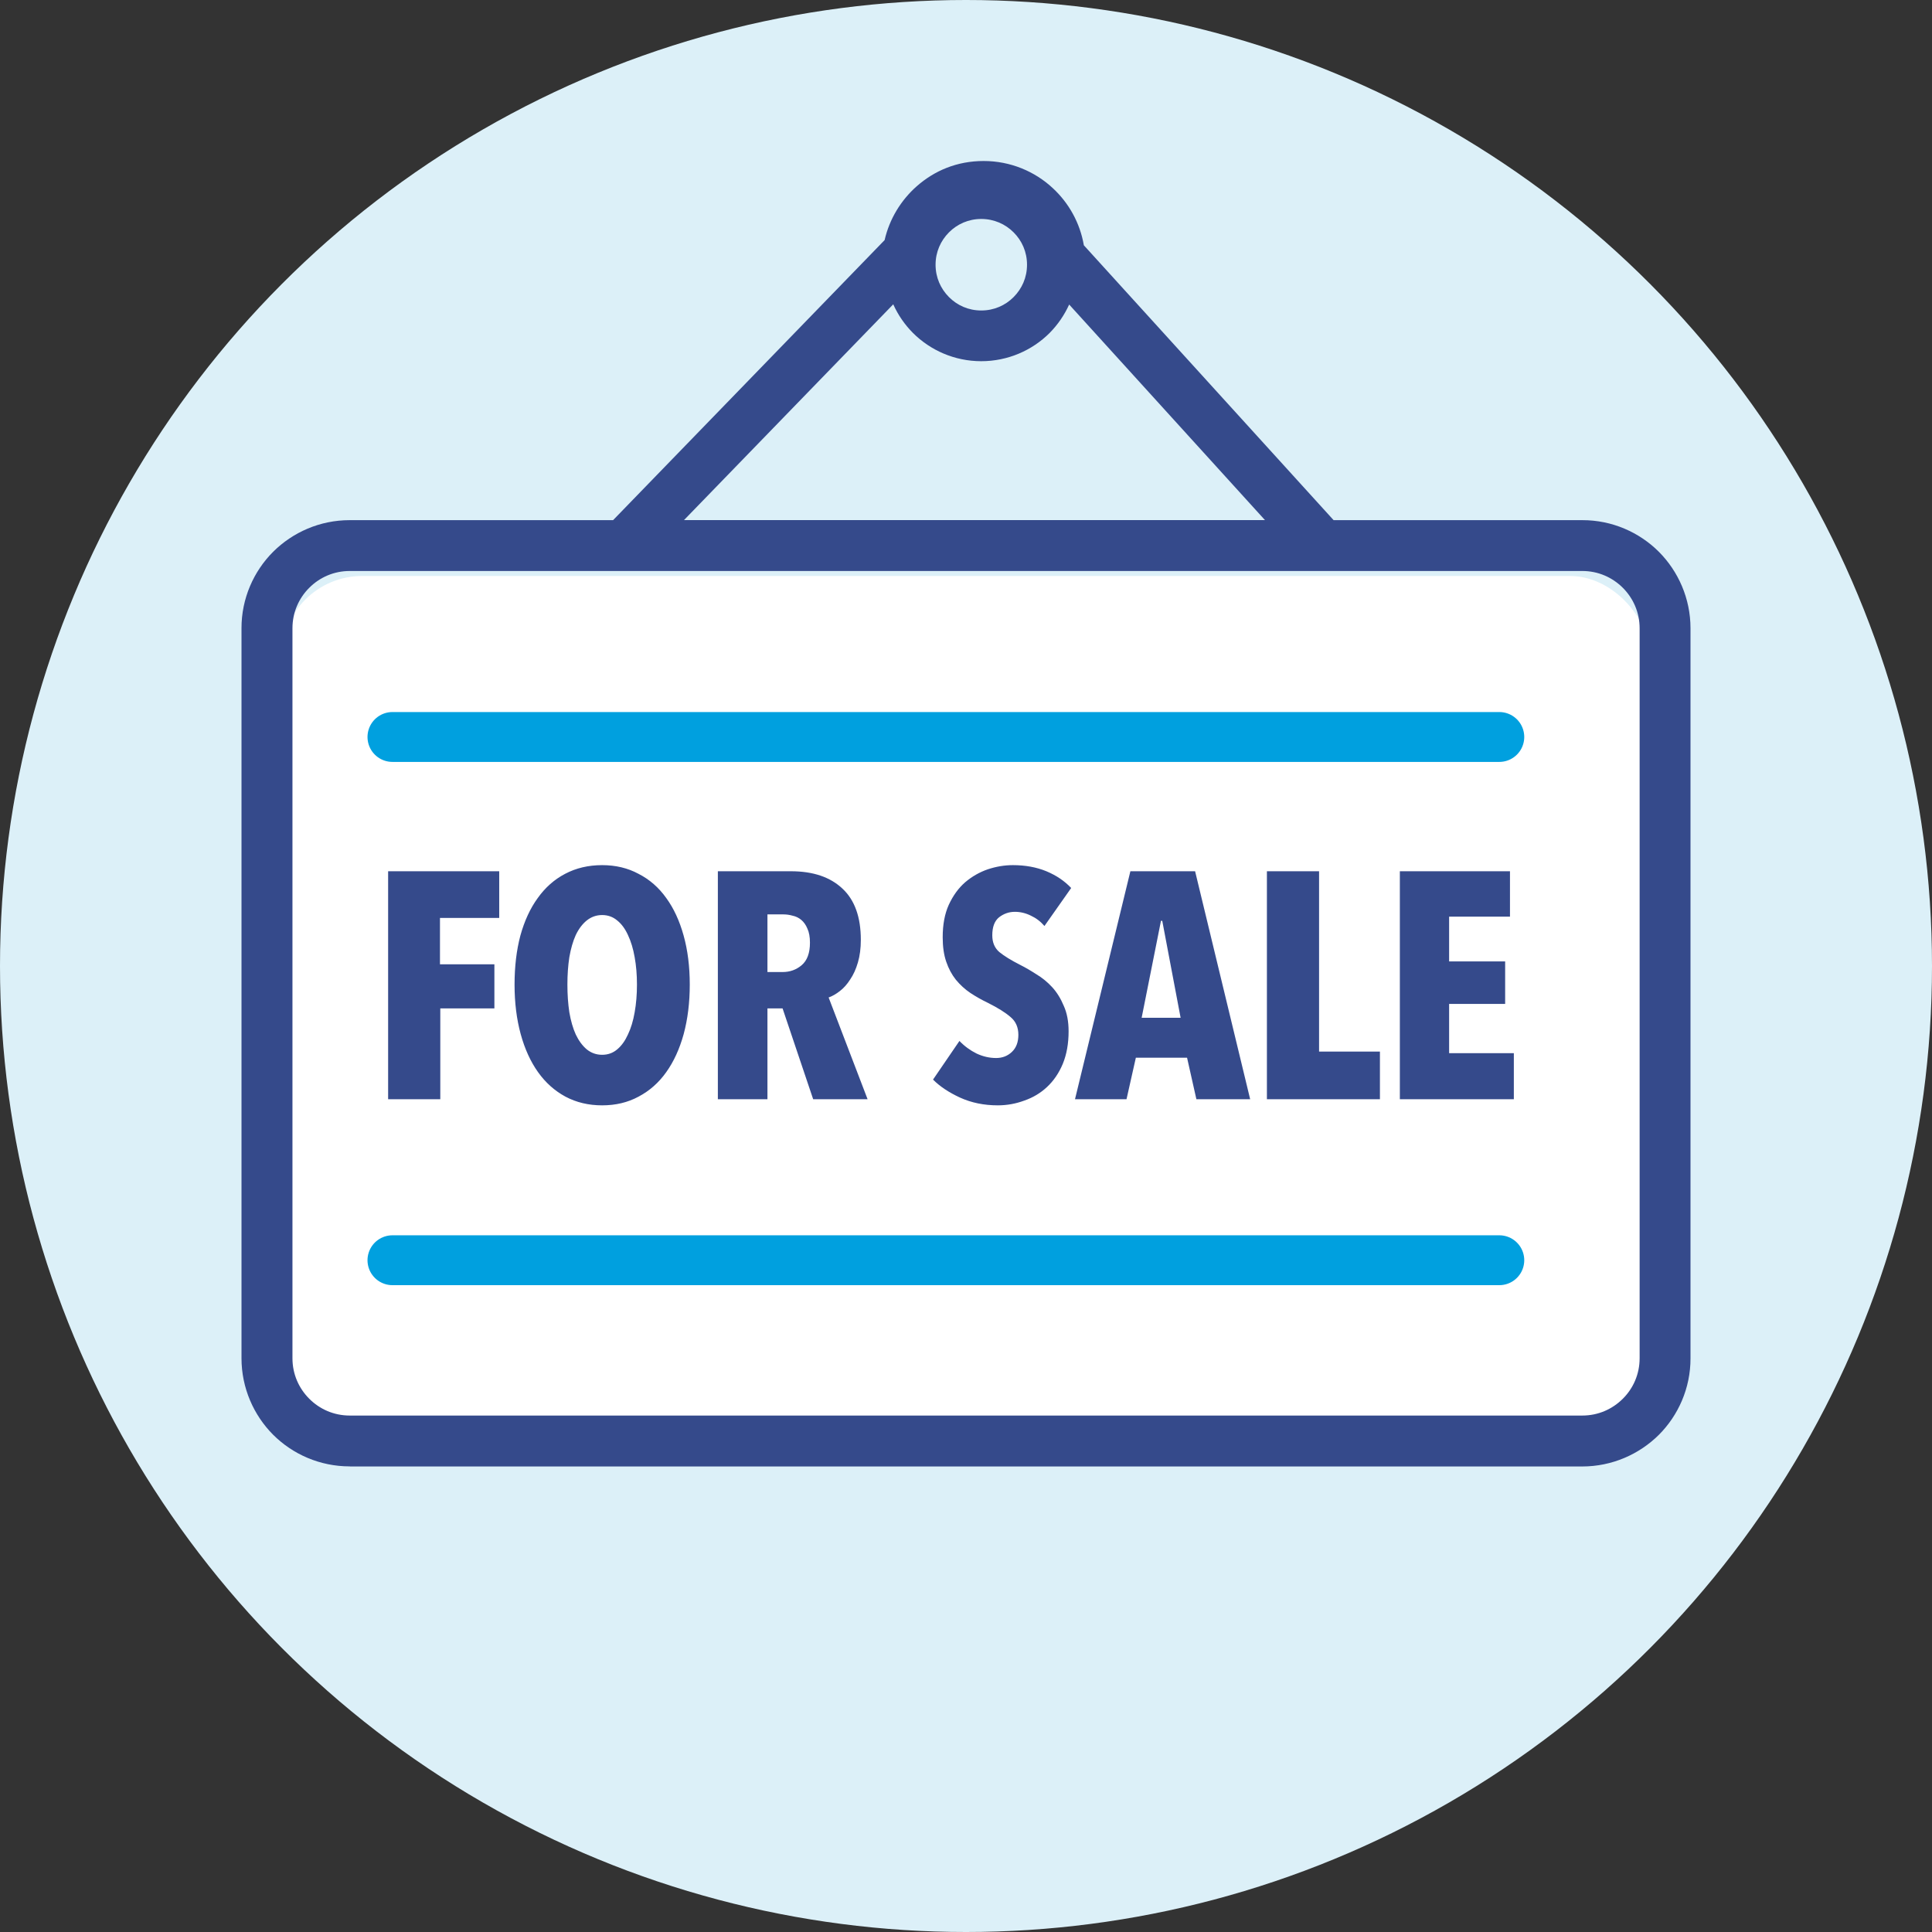 <svg width="48" height="48" viewBox="0 0 48 48" fill="none" xmlns="http://www.w3.org/2000/svg">
<rect x="0" y="0" width="48" height="48" fill="#333333" stroke="none"/>
<circle cx="24" cy="24" r="24" fill="#DCF0F8"/>
<rect x="7" y="14.31" width="34" height="22" rx="2" fill="white"/>
<path d="M7.266 15.61C7.266 15.215 7.424 14.862 7.683 14.604C7.941 14.345 8.294 14.186 8.691 14.186H39.31C39.708 14.186 40.059 14.345 40.319 14.604C40.578 14.864 40.736 15.215 40.736 15.61V33.745C40.736 34.14 40.578 34.493 40.319 34.751C40.059 35.01 39.708 35.169 39.31 35.169H8.691C8.294 35.169 7.941 35.01 7.683 34.751C7.424 34.491 7.266 34.14 7.266 33.745V15.61ZM22.193 7.562C22.313 7.829 22.48 8.069 22.682 8.272C23.116 8.705 23.719 8.974 24.379 8.974C25.039 8.974 25.645 8.705 26.078 8.272C26.278 8.069 26.443 7.831 26.563 7.566L31.427 12.921H16.994L22.193 7.56V7.562ZM23.577 5.773C23.783 5.566 24.064 5.44 24.379 5.44C24.694 5.44 24.977 5.566 25.183 5.773C25.39 5.979 25.516 6.26 25.516 6.577C25.516 6.894 25.39 7.173 25.183 7.381C24.977 7.588 24.696 7.714 24.379 7.714C24.062 7.714 23.783 7.588 23.577 7.381C23.37 7.173 23.244 6.894 23.244 6.577C23.244 6.26 23.37 5.981 23.577 5.773ZM8.691 36.434H39.31C40.051 36.434 40.727 36.131 41.214 35.648C41.697 35.165 42.002 34.487 42 33.747V15.61C42 14.87 41.697 14.194 41.214 13.709C40.728 13.224 40.051 12.921 39.31 12.923H33.133L26.928 6.094C26.832 5.536 26.553 5.041 26.156 4.674C25.709 4.257 25.101 4 24.439 4C23.777 4 23.216 4.239 22.773 4.63C22.384 4.975 22.099 5.438 21.978 5.965L15.232 12.923H8.689C7.947 12.923 7.274 13.224 6.786 13.709C6.303 14.192 5.998 14.87 6 15.61V33.745C6 34.485 6.303 35.161 6.786 35.646C7.272 36.131 7.947 36.432 8.689 36.432L8.691 36.434Z" fill="#354A8B"/>
<path d="M37.25 18.31L9.75 18.31" stroke="#00A0DF" stroke-width="1.239" stroke-linecap="round" stroke-linejoin="round"/>
<path d="M10.931 22.806V23.958H12.283V25.054H10.939V27.31H9.643V21.646H12.403V22.806H10.931ZM17.137 24.462C17.137 24.91 17.086 25.321 16.985 25.694C16.883 26.062 16.739 26.377 16.552 26.638C16.366 26.9 16.137 27.102 15.864 27.246C15.598 27.39 15.296 27.462 14.96 27.462C14.624 27.462 14.32 27.39 14.049 27.246C13.782 27.102 13.555 26.9 13.368 26.638C13.182 26.377 13.038 26.062 12.937 25.694C12.835 25.321 12.784 24.91 12.784 24.462C12.784 24.014 12.832 23.609 12.928 23.246C13.03 22.878 13.174 22.566 13.361 22.31C13.547 22.049 13.774 21.849 14.04 21.71C14.312 21.566 14.619 21.494 14.96 21.494C15.296 21.494 15.598 21.566 15.864 21.71C16.137 21.849 16.366 22.049 16.552 22.31C16.739 22.566 16.883 22.878 16.985 23.246C17.086 23.609 17.137 24.014 17.137 24.462ZM15.825 24.462C15.825 24.217 15.806 23.99 15.768 23.782C15.731 23.569 15.675 23.385 15.601 23.23C15.531 23.076 15.443 22.956 15.336 22.87C15.23 22.78 15.104 22.734 14.96 22.734C14.816 22.734 14.688 22.78 14.576 22.87C14.47 22.956 14.379 23.076 14.305 23.23C14.235 23.385 14.182 23.569 14.145 23.782C14.113 23.99 14.097 24.217 14.097 24.462C14.097 24.708 14.113 24.937 14.145 25.15C14.182 25.364 14.235 25.548 14.305 25.702C14.379 25.857 14.47 25.98 14.576 26.07C14.688 26.161 14.816 26.206 14.96 26.206C15.104 26.206 15.23 26.161 15.336 26.07C15.443 25.98 15.531 25.857 15.601 25.702C15.675 25.548 15.731 25.364 15.768 25.15C15.806 24.937 15.825 24.708 15.825 24.462ZM20.203 27.31L19.443 25.054H19.067V27.31H17.835V21.646H19.651C20.2 21.646 20.627 21.79 20.931 22.078C21.235 22.361 21.387 22.785 21.387 23.35C21.387 23.558 21.363 23.745 21.315 23.91C21.267 24.076 21.203 24.217 21.123 24.334C21.048 24.452 20.963 24.548 20.867 24.622C20.771 24.697 20.678 24.75 20.587 24.782L21.555 27.31H20.203ZM20.123 23.422C20.123 23.278 20.102 23.161 20.059 23.07C20.022 22.98 19.971 22.908 19.907 22.854C19.843 22.801 19.771 22.766 19.691 22.75C19.616 22.729 19.542 22.718 19.467 22.718H19.067V24.15H19.443C19.624 24.15 19.782 24.094 19.915 23.982C20.054 23.865 20.123 23.678 20.123 23.422ZM25.949 23.006C25.853 22.894 25.741 22.809 25.613 22.75C25.485 22.686 25.351 22.654 25.213 22.654C25.069 22.654 24.938 22.7 24.821 22.79C24.709 22.881 24.653 23.03 24.653 23.238C24.653 23.414 24.711 23.553 24.829 23.654C24.946 23.75 25.119 23.857 25.349 23.974C25.477 24.038 25.61 24.116 25.749 24.206C25.893 24.292 26.023 24.398 26.141 24.526C26.258 24.654 26.354 24.809 26.429 24.99C26.509 25.166 26.549 25.377 26.549 25.622C26.549 25.926 26.501 26.196 26.405 26.43C26.309 26.66 26.178 26.852 26.013 27.006C25.853 27.156 25.666 27.268 25.453 27.342C25.239 27.422 25.018 27.462 24.789 27.462C24.447 27.462 24.135 27.398 23.853 27.27C23.575 27.142 23.351 26.993 23.181 26.822L23.837 25.862C23.959 25.99 24.101 26.094 24.261 26.174C24.421 26.249 24.583 26.286 24.749 26.286C24.903 26.286 25.034 26.236 25.141 26.134C25.247 26.033 25.301 25.892 25.301 25.71C25.301 25.524 25.237 25.377 25.109 25.27C24.981 25.158 24.794 25.041 24.549 24.918C24.394 24.844 24.247 24.761 24.109 24.67C23.975 24.58 23.855 24.47 23.749 24.342C23.647 24.214 23.567 24.065 23.509 23.894C23.45 23.724 23.421 23.521 23.421 23.286C23.421 22.972 23.471 22.702 23.573 22.478C23.679 22.249 23.815 22.062 23.981 21.918C24.151 21.774 24.338 21.668 24.541 21.598C24.749 21.529 24.957 21.494 25.165 21.494C25.474 21.494 25.751 21.545 25.997 21.646C26.242 21.748 26.447 21.886 26.613 22.062L25.949 23.006ZM29.724 27.31L29.492 26.278H28.22L27.988 27.31H26.708L28.084 21.646H29.692L31.06 27.31H29.724ZM28.876 22.878H28.844L28.364 25.286H29.332L28.876 22.878ZM31.476 27.31V21.646H32.772V26.126H34.284V27.31H31.476ZM34.779 27.31V21.646H37.515V22.774H36.003V23.886H37.395V24.942H36.003V26.166H37.611V27.31H34.779Z" fill="#354A8B"/>
<path d="M37.25 31.31L9.75 31.31" stroke="#00A0DF" stroke-width="1.239" stroke-linecap="round" stroke-linejoin="round"/>
</svg>
